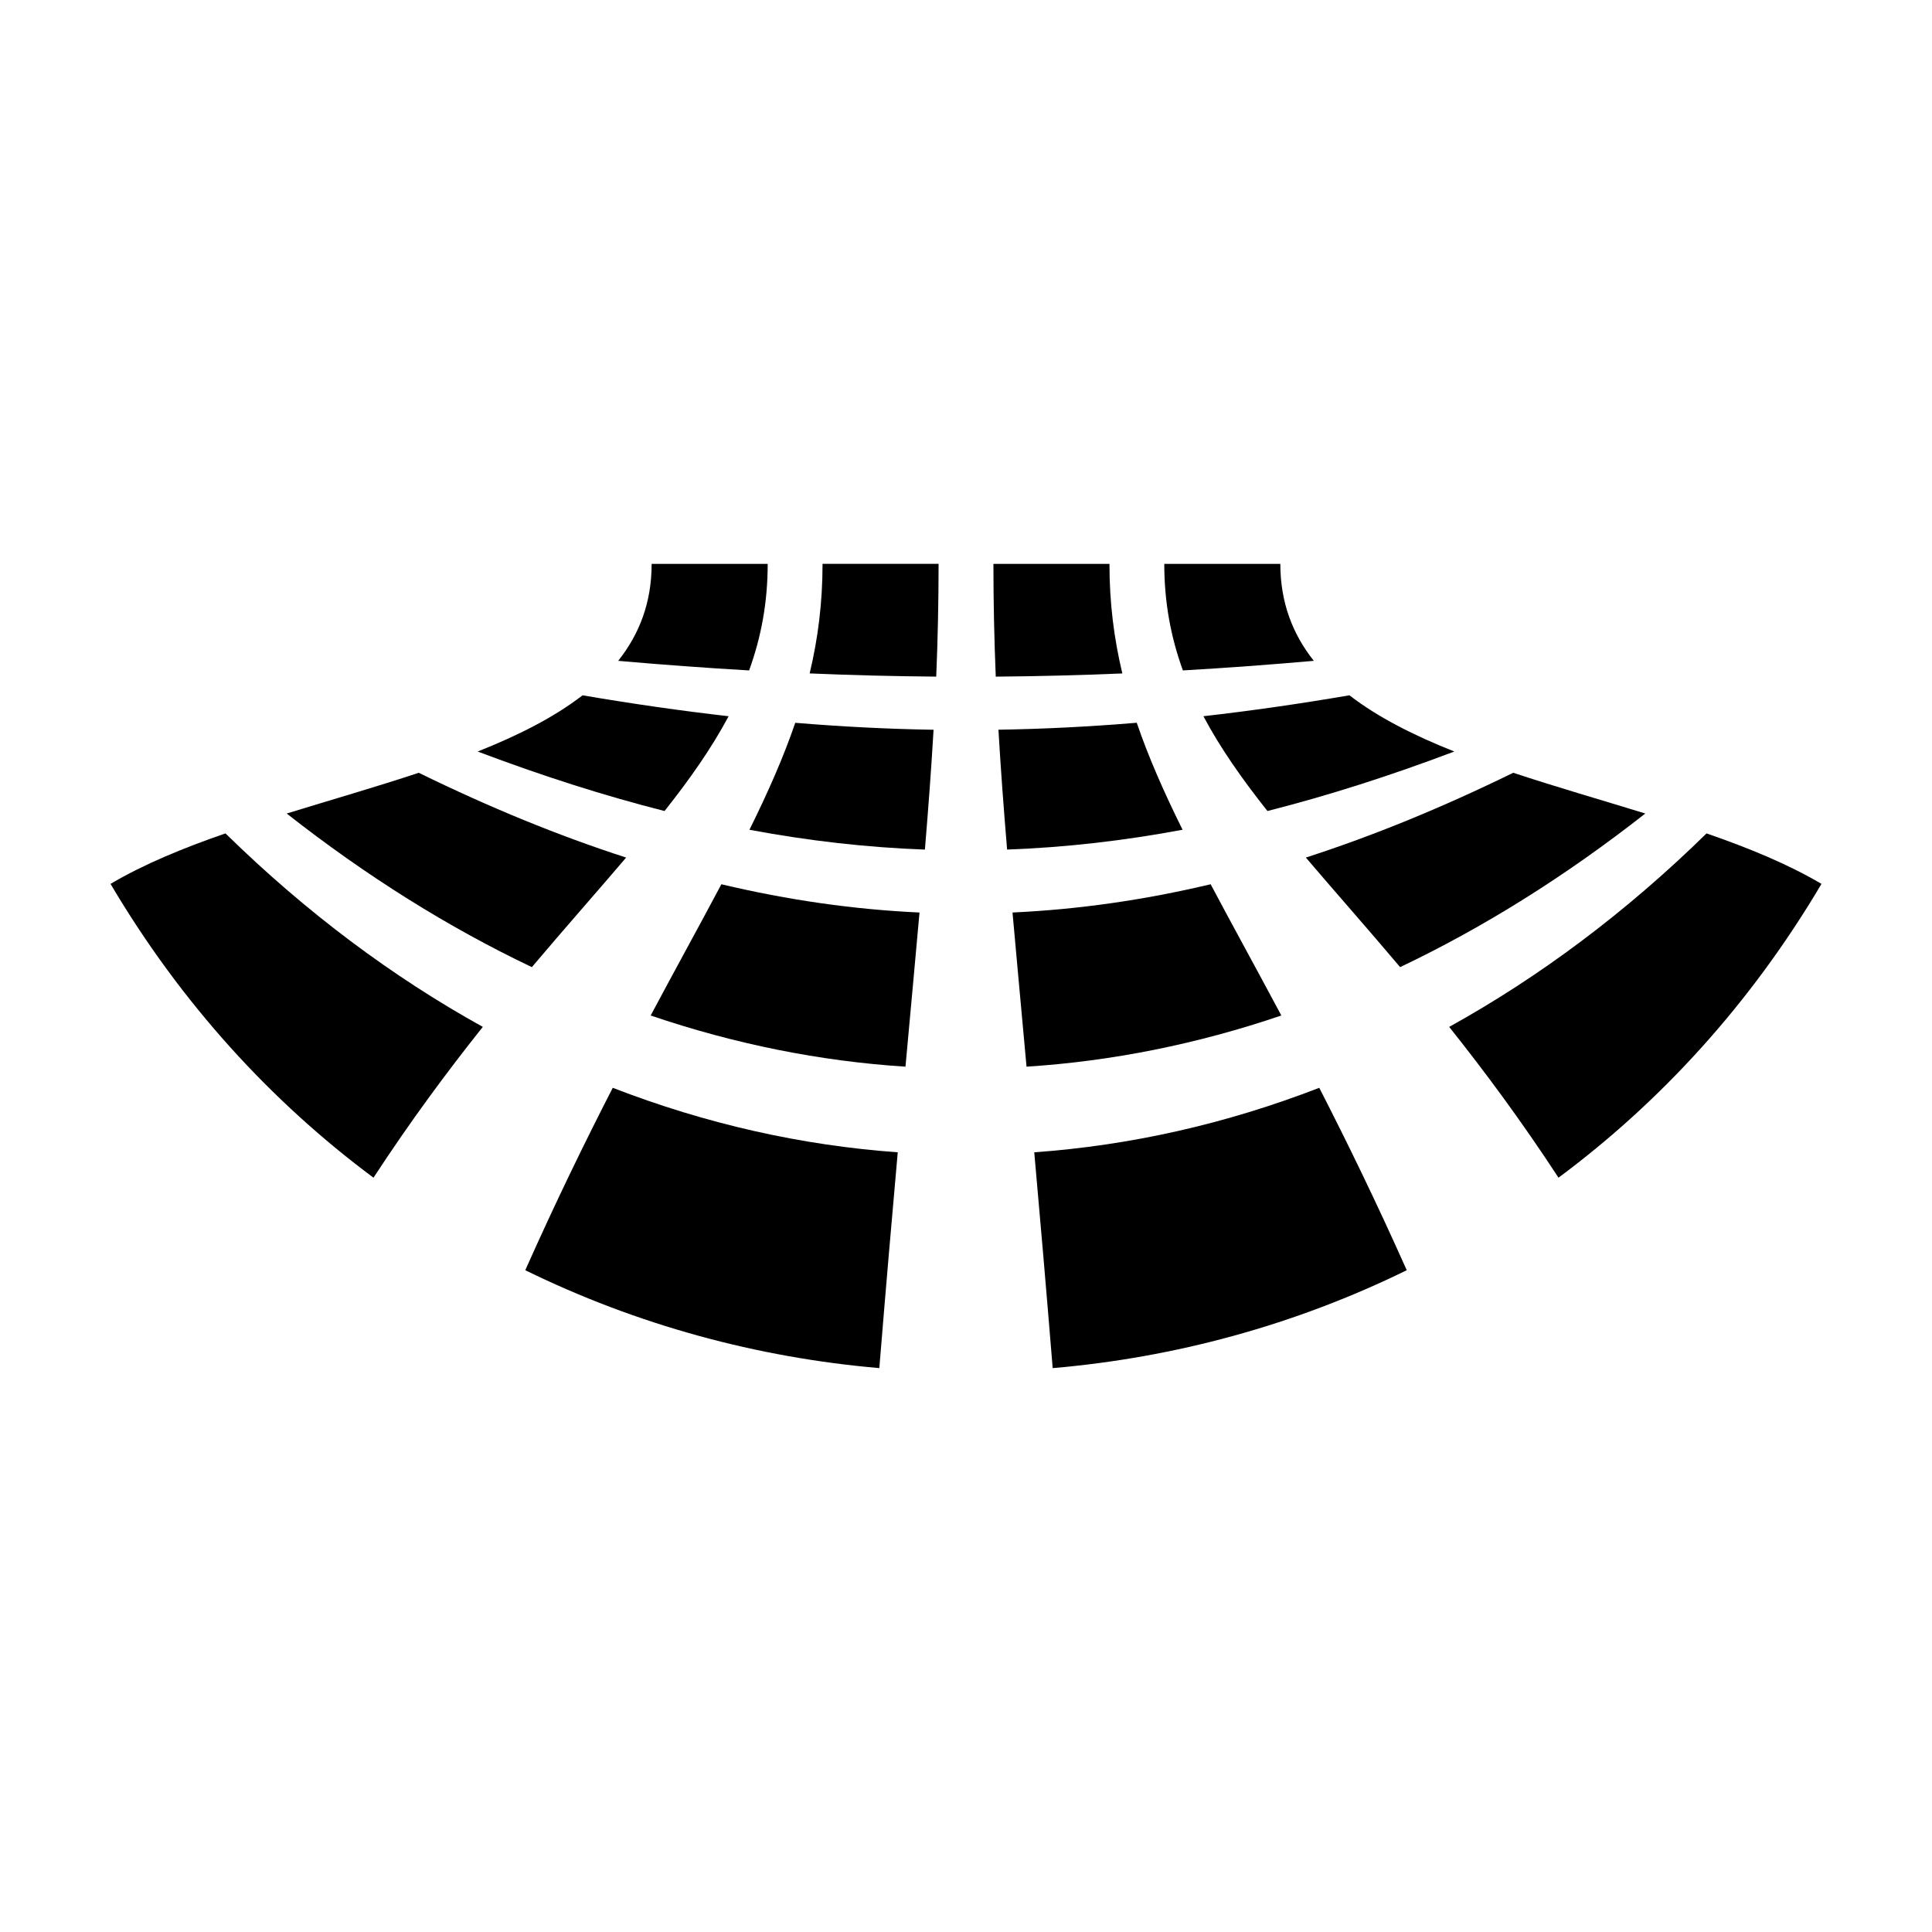 <?xml version="1.0" encoding="UTF-8"?>
<!-- Uploaded to: ICON Repo, www.svgrepo.com, Generator: ICON Repo Mixer Tools -->
<svg fill="#000000" width="800px" height="800px" version="1.1" viewBox="144 144 512 512" xmlns="http://www.w3.org/2000/svg">
 <g>
  <path d="m342.52 321.67c-11.387-0.656-22.918-1.508-34.699-2.539 5.613-7.055 8.871-15.445 8.871-25.699h30.754c0 10.246-1.738 19.48-4.926 28.238z"/>
  <path d="m392.11 323.31c-11.129-0.09-22.285-0.371-33.543-0.848 2.223-9.289 3.414-18.785 3.414-29.039h30.754c-0.004 10.25-0.215 20.035-0.625 29.887z"/>
  <path d="m441.43 322.47c-11.262 0.473-22.414 0.754-33.543 0.848-0.402-9.855-0.621-19.633-0.621-29.887h30.754c-0.008 10.246 1.188 19.746 3.41 29.039z"/>
  <path d="m492.18 319.13c-11.777 1.031-23.312 1.883-34.699 2.539-3.184-8.75-4.934-17.984-4.934-28.234h30.754c0.008 10.242 3.266 18.637 8.879 25.695z"/>
  <path d="m320.11 358.93c-16.035-4.066-32.461-9.32-49.523-15.766 10.594-4.207 20.164-9.004 27.801-14.898 13.273 2.262 26.117 4.109 38.703 5.543-4.481 8.418-10.242 16.613-16.98 25.121z"/>
  <path d="m389.11 369.15c-15.371-0.559-30.793-2.312-46.5-5.254 4.887-9.863 8.992-19.133 12.141-28.348 12.359 1.031 24.527 1.648 36.652 1.844-0.582 10.066-1.359 20.465-2.293 31.758z"/>
  <path d="m457.39 363.89c-15.707 2.941-31.137 4.695-46.5 5.254-0.938-11.297-1.707-21.699-2.293-31.762 12.125-0.195 24.293-0.812 36.652-1.844 3.148 9.223 7.254 18.488 12.141 28.352z"/>
  <path d="m529.41 343.16c-17.059 6.445-33.488 11.699-49.523 15.766-6.742-8.504-12.5-16.703-16.969-25.121 12.582-1.426 25.422-3.273 38.699-5.543 7.633 5.894 17.199 10.691 27.793 14.898z"/>
  <path d="m284.95 400.3c-22.062-10.496-43.781-24.066-64.973-40.707 11.664-3.598 23.629-7.027 34.996-10.797 18.773 9.184 37.023 16.676 54.961 22.469-7.598 8.934-16.027 18.43-24.984 29.035z"/>
  <path d="m383.96 426.68c-22.621-1.445-45.203-5.977-67.527-13.559 6.836-12.816 13.141-24.234 18.738-34.781 17.672 4.191 35.109 6.688 52.508 7.488-1.09 12.273-2.332 25.707-3.719 40.852z"/>
  <path d="m483.57 413.12c-22.328 7.586-44.906 12.113-67.527 13.559-1.379-15.145-2.625-28.582-3.715-40.855 17.398-0.801 34.832-3.293 52.508-7.488 5.594 10.555 11.891 21.969 18.734 34.785z"/>
  <path d="m580.02 359.59c-21.191 16.641-42.914 30.215-64.973 40.707-8.953-10.605-17.387-20.102-24.984-29.035 17.941-5.793 36.195-13.285 54.961-22.469 11.367 3.766 23.332 7.199 34.996 10.797z"/>
  <path d="m242.98 456.1c-27.02-20.078-50.871-46.031-69.691-77.859 8.82-5.219 19.277-9.512 30.461-13.383 21.391 20.965 44.316 38.051 68.199 51.277-9.383 11.781-19.141 24.918-28.969 39.965z"/>
  <path d="m377.03 506.56c-32.328-2.777-64.227-11.426-93.828-25.945 8.082-18.137 15.859-34.066 23.184-48.336 24.668 9.562 50.035 15.262 75.527 17.094-1.508 16.895-3.141 35.777-4.883 57.188z"/>
  <path d="m516.8 480.62c-29.605 14.523-61.5 23.176-93.828 25.945-1.742-21.41-3.375-40.293-4.883-57.191 25.496-1.828 50.859-7.527 75.527-17.094 7.32 14.273 15.098 30.203 23.184 48.34z"/>
  <path d="m626.71 378.24c-18.816 31.824-42.672 57.781-69.691 77.859-9.828-15.043-19.59-28.191-28.969-39.961 23.887-13.227 46.809-30.312 68.199-51.277 11.188 3.867 21.641 8.16 30.461 13.379z"/>
 </g>
</svg>